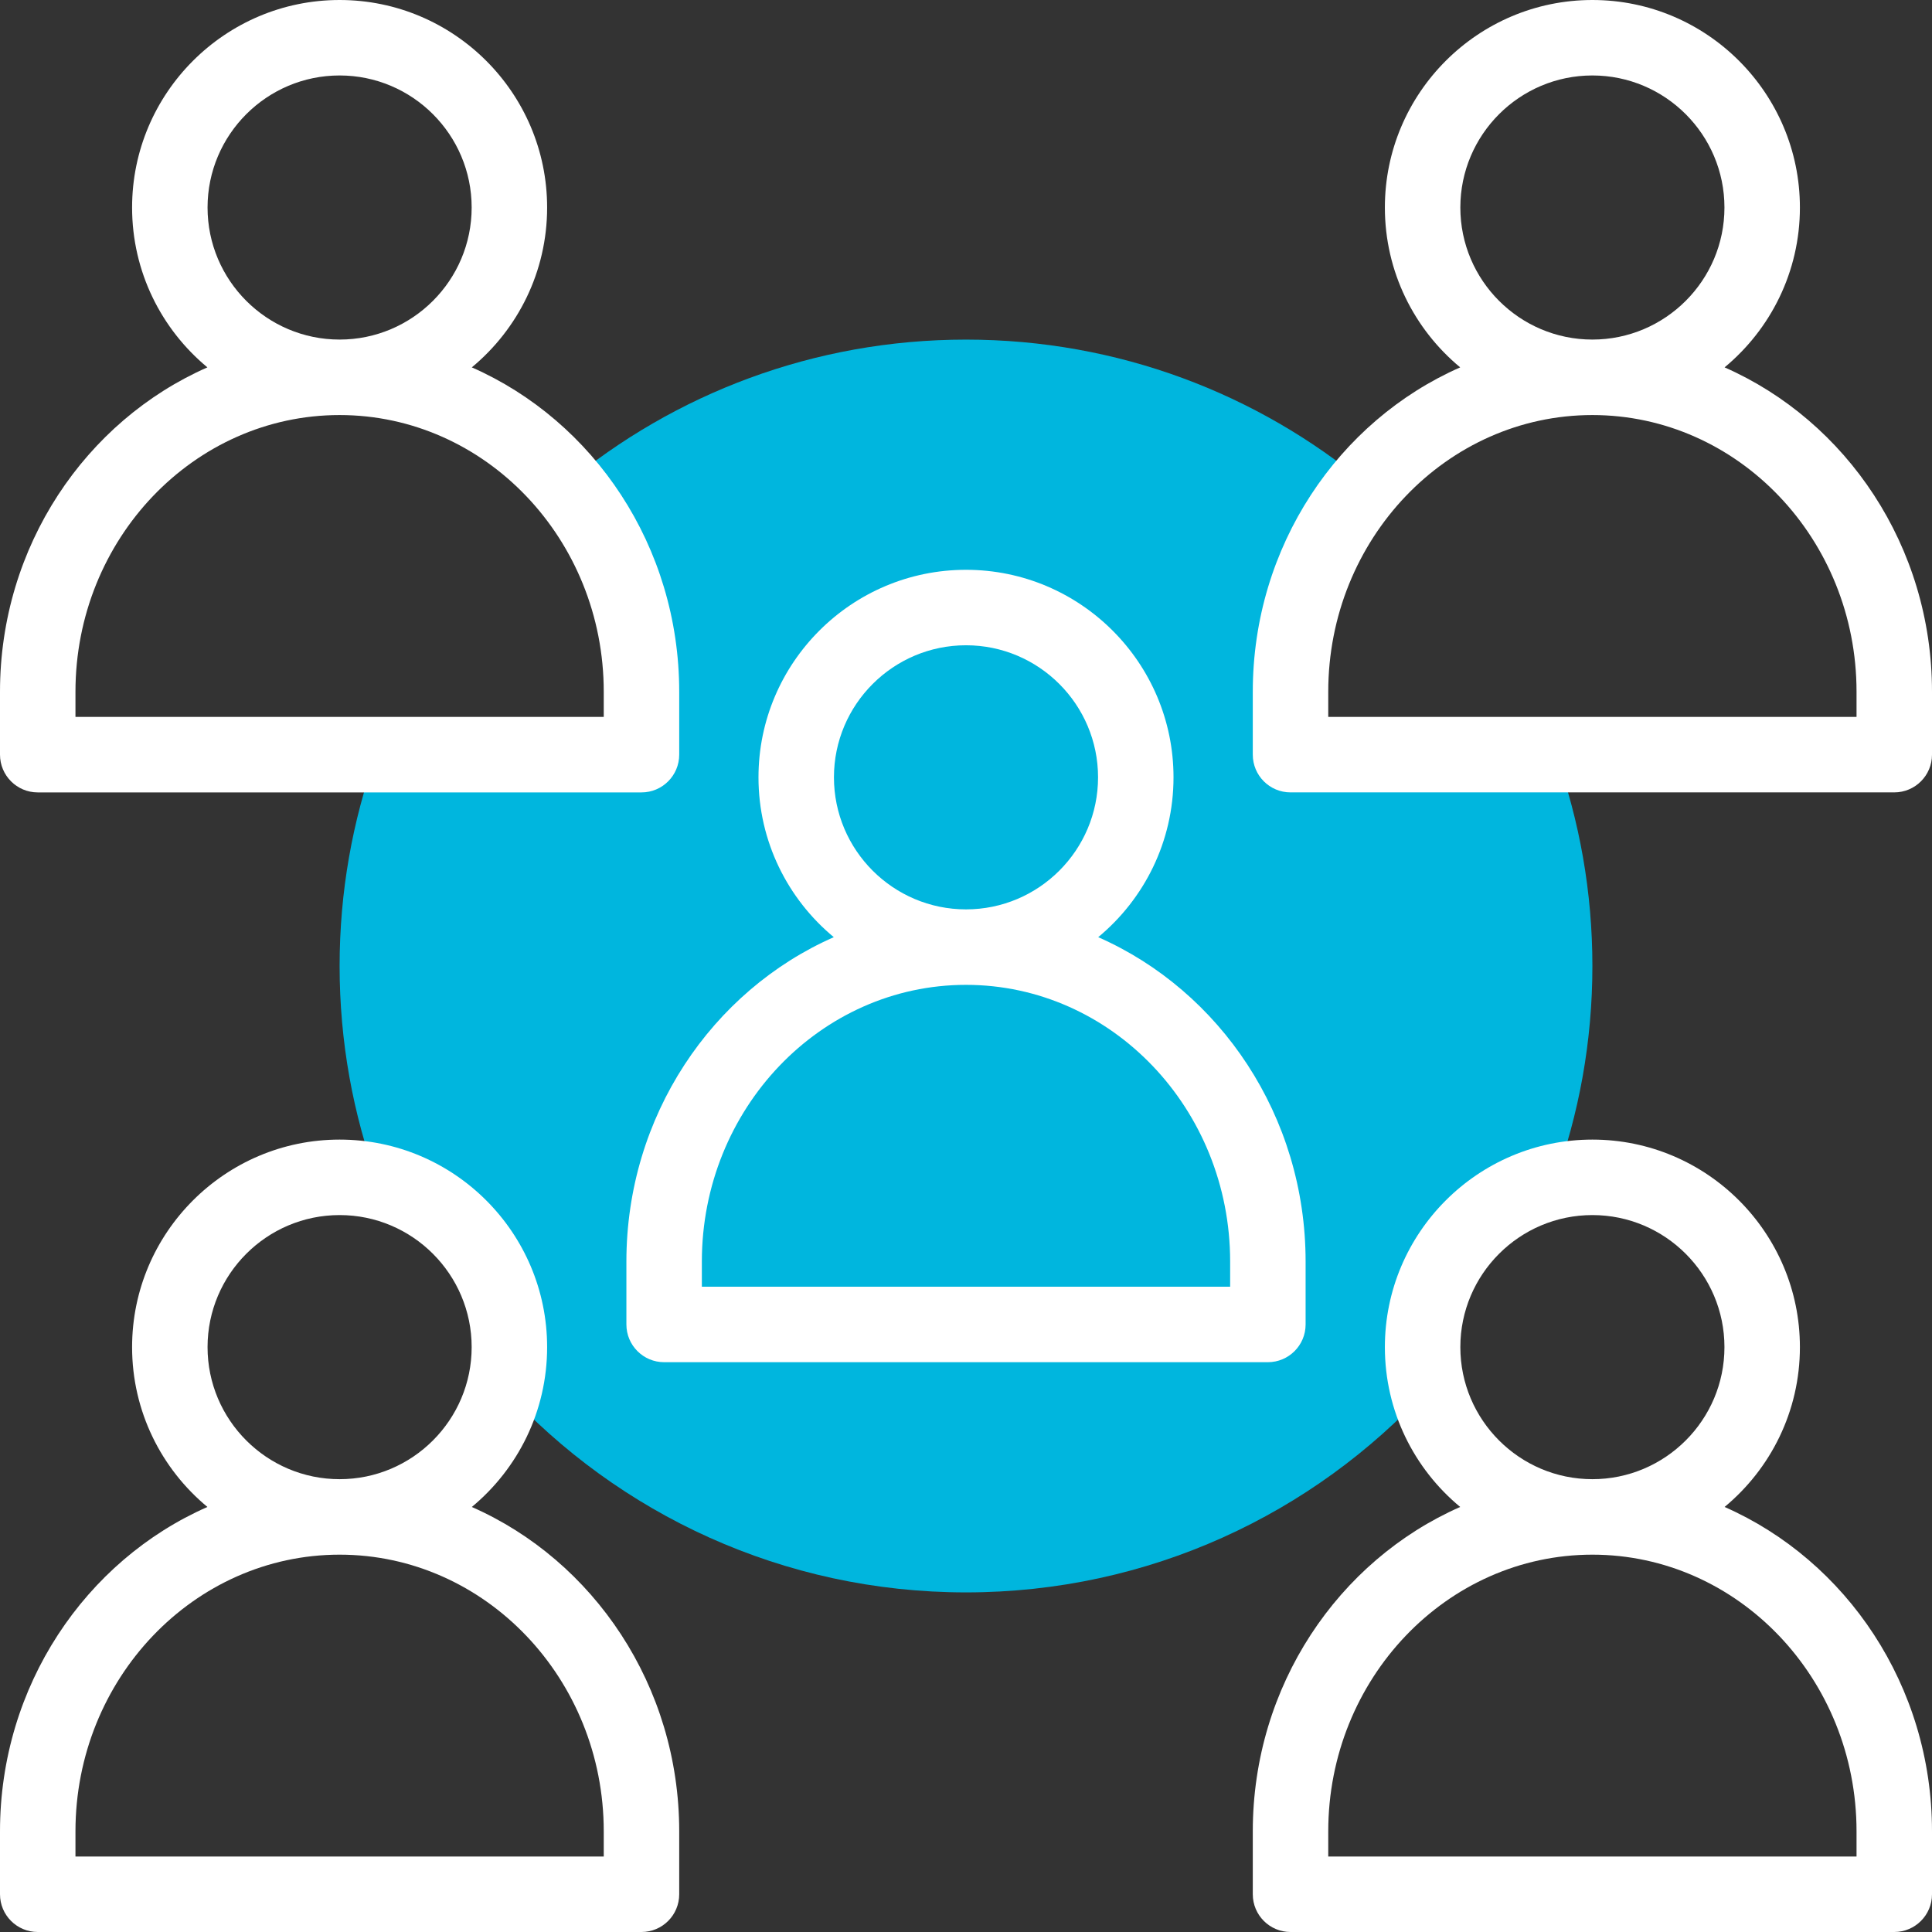 <?xml version="1.0" encoding="UTF-8"?> <svg xmlns="http://www.w3.org/2000/svg" width="100" height="100" viewBox="0 0 100 100" fill="none"><rect x="0" y="0" width="100" height="100" fill="#333333" stroke="none"/><g clip-path="url(#clip0_794_562)"><path fill-rule="evenodd" clip-rule="evenodd" d="M73.634 69.727C73.634 65.551 76.546 62.056 80.45 61.161C81.725 57.681 82.422 53.922 82.422 50C82.422 46.161 81.755 42.479 80.53 39.061H66.797V35.805C66.797 31.696 68.279 27.929 70.714 25.057C65.096 20.387 57.876 17.578 50 17.578C42.124 17.578 34.903 20.387 29.286 25.057C31.721 27.929 33.203 31.696 33.203 35.805V39.061H19.47C18.245 42.479 17.578 46.162 17.578 50C17.578 53.922 18.274 57.681 19.55 61.161C23.454 62.056 26.366 65.551 26.366 69.727C26.366 70.478 26.272 71.207 26.095 71.903C32.022 78.368 40.537 82.422 50 82.422C59.462 82.422 67.978 78.368 73.905 71.903C73.728 71.207 73.634 70.478 73.634 69.727Z" fill="#00B6DE"></path><path d="M32.422 65.298V68.554C32.422 69.633 33.297 70.507 34.375 70.507H65.625C66.703 70.507 67.578 69.633 67.578 68.554V65.298C67.578 57.763 63.146 51.28 56.843 48.508C59.223 46.536 60.741 43.559 60.741 40.234C60.741 34.311 55.923 29.493 50 29.493C44.077 29.493 39.259 34.311 39.259 40.234C39.259 43.559 40.777 46.536 43.157 48.508C36.854 51.28 32.422 57.763 32.422 65.298ZM50 33.399C53.769 33.399 56.835 36.465 56.835 40.234C56.835 44.003 53.769 47.069 50 47.069C46.231 47.069 43.165 44.003 43.165 40.234C43.165 36.465 46.231 33.399 50 33.399ZM50 50.976C57.539 50.976 63.672 57.401 63.672 65.298V66.601H36.328V65.298C36.328 57.401 42.461 50.976 50 50.976Z" fill="white"></path><path d="M24.421 78.001C26.801 76.029 28.319 73.052 28.319 69.727C28.319 63.804 23.501 58.985 17.578 58.985C11.655 58.985 6.837 63.804 6.837 69.727C6.837 73.052 8.356 76.029 10.736 78C4.432 80.773 0 87.255 0 94.791V98.047C0 99.126 0.875 100 1.953 100H33.203C34.282 100 35.156 99.126 35.156 98.047V94.791C35.156 87.255 30.724 80.773 24.421 78.001ZM17.578 62.892C21.347 62.892 24.413 65.958 24.413 69.727C24.413 73.495 21.347 76.562 17.578 76.562C13.809 76.562 10.743 73.495 10.743 69.727C10.743 65.958 13.809 62.892 17.578 62.892ZM31.25 96.094H3.906V94.791C3.906 86.894 10.039 80.469 17.578 80.469C25.117 80.469 31.25 86.894 31.25 94.791V96.094H31.25Z" fill="white"></path><path d="M89.264 78C91.644 76.028 93.163 73.052 93.163 69.727C93.163 63.804 88.344 58.985 82.422 58.985C76.499 58.985 71.681 63.804 71.681 69.727C71.681 73.052 73.199 76.029 75.579 78C69.276 80.773 64.844 87.255 64.844 94.79V98.047C64.844 99.125 65.718 100 66.797 100H98.047C99.125 100 100 99.125 100 98.047V94.791C100 87.255 95.568 80.773 89.264 78ZM82.422 62.892C86.191 62.892 89.257 65.958 89.257 69.727C89.257 73.496 86.191 76.562 82.422 76.562C78.653 76.562 75.587 73.496 75.587 69.727C75.587 65.958 78.653 62.892 82.422 62.892ZM96.094 96.094H68.75V94.791C68.75 86.894 74.883 80.469 82.422 80.469C89.961 80.469 96.094 86.894 96.094 94.791V96.094Z" fill="white"></path><path d="M1.953 41.015H33.203C34.282 41.015 35.156 40.14 35.156 39.062V35.805C35.156 28.27 30.724 21.788 24.421 19.015C26.801 17.043 28.319 14.066 28.319 10.741C28.319 4.819 23.501 0 17.578 0C11.655 0 6.837 4.819 6.837 10.741C6.837 14.066 8.355 17.043 10.735 19.015C4.432 21.788 0 28.27 0 35.805V39.061C0 40.14 0.875 41.015 1.953 41.015ZM17.578 3.906C21.347 3.906 24.413 6.972 24.413 10.741C24.413 14.51 21.347 17.576 17.578 17.576C13.809 17.576 10.743 14.51 10.743 10.741C10.743 6.973 13.809 3.906 17.578 3.906ZM3.906 35.805C3.906 27.908 10.039 21.483 17.578 21.483C25.117 21.483 31.25 27.908 31.25 35.805V37.108H3.906V35.805Z" fill="white"></path><path d="M89.264 19.015C91.644 17.043 93.163 14.066 93.163 10.741C93.163 4.819 88.345 0 82.422 0C76.499 0 71.681 4.819 71.681 10.741C71.681 14.066 73.199 17.043 75.579 19.015C69.276 21.788 64.844 28.27 64.844 35.805V39.061C64.844 40.14 65.718 41.014 66.797 41.014H98.047C99.125 41.014 100 40.14 100 39.061V35.805C100 28.27 95.568 21.788 89.264 19.015ZM82.422 3.906C86.191 3.906 89.257 6.972 89.257 10.741C89.257 14.51 86.191 17.576 82.422 17.576C78.653 17.576 75.587 14.51 75.587 10.741C75.587 6.973 78.653 3.906 82.422 3.906ZM96.094 37.108H68.75V35.805C68.75 27.908 74.883 21.483 82.422 21.483C89.961 21.483 96.094 27.908 96.094 35.805V37.108Z" fill="white"></path></g><defs><clipPath id="clip0_794_562"><rect width="100" height="100" fill="white"></rect></clipPath></defs></svg> 